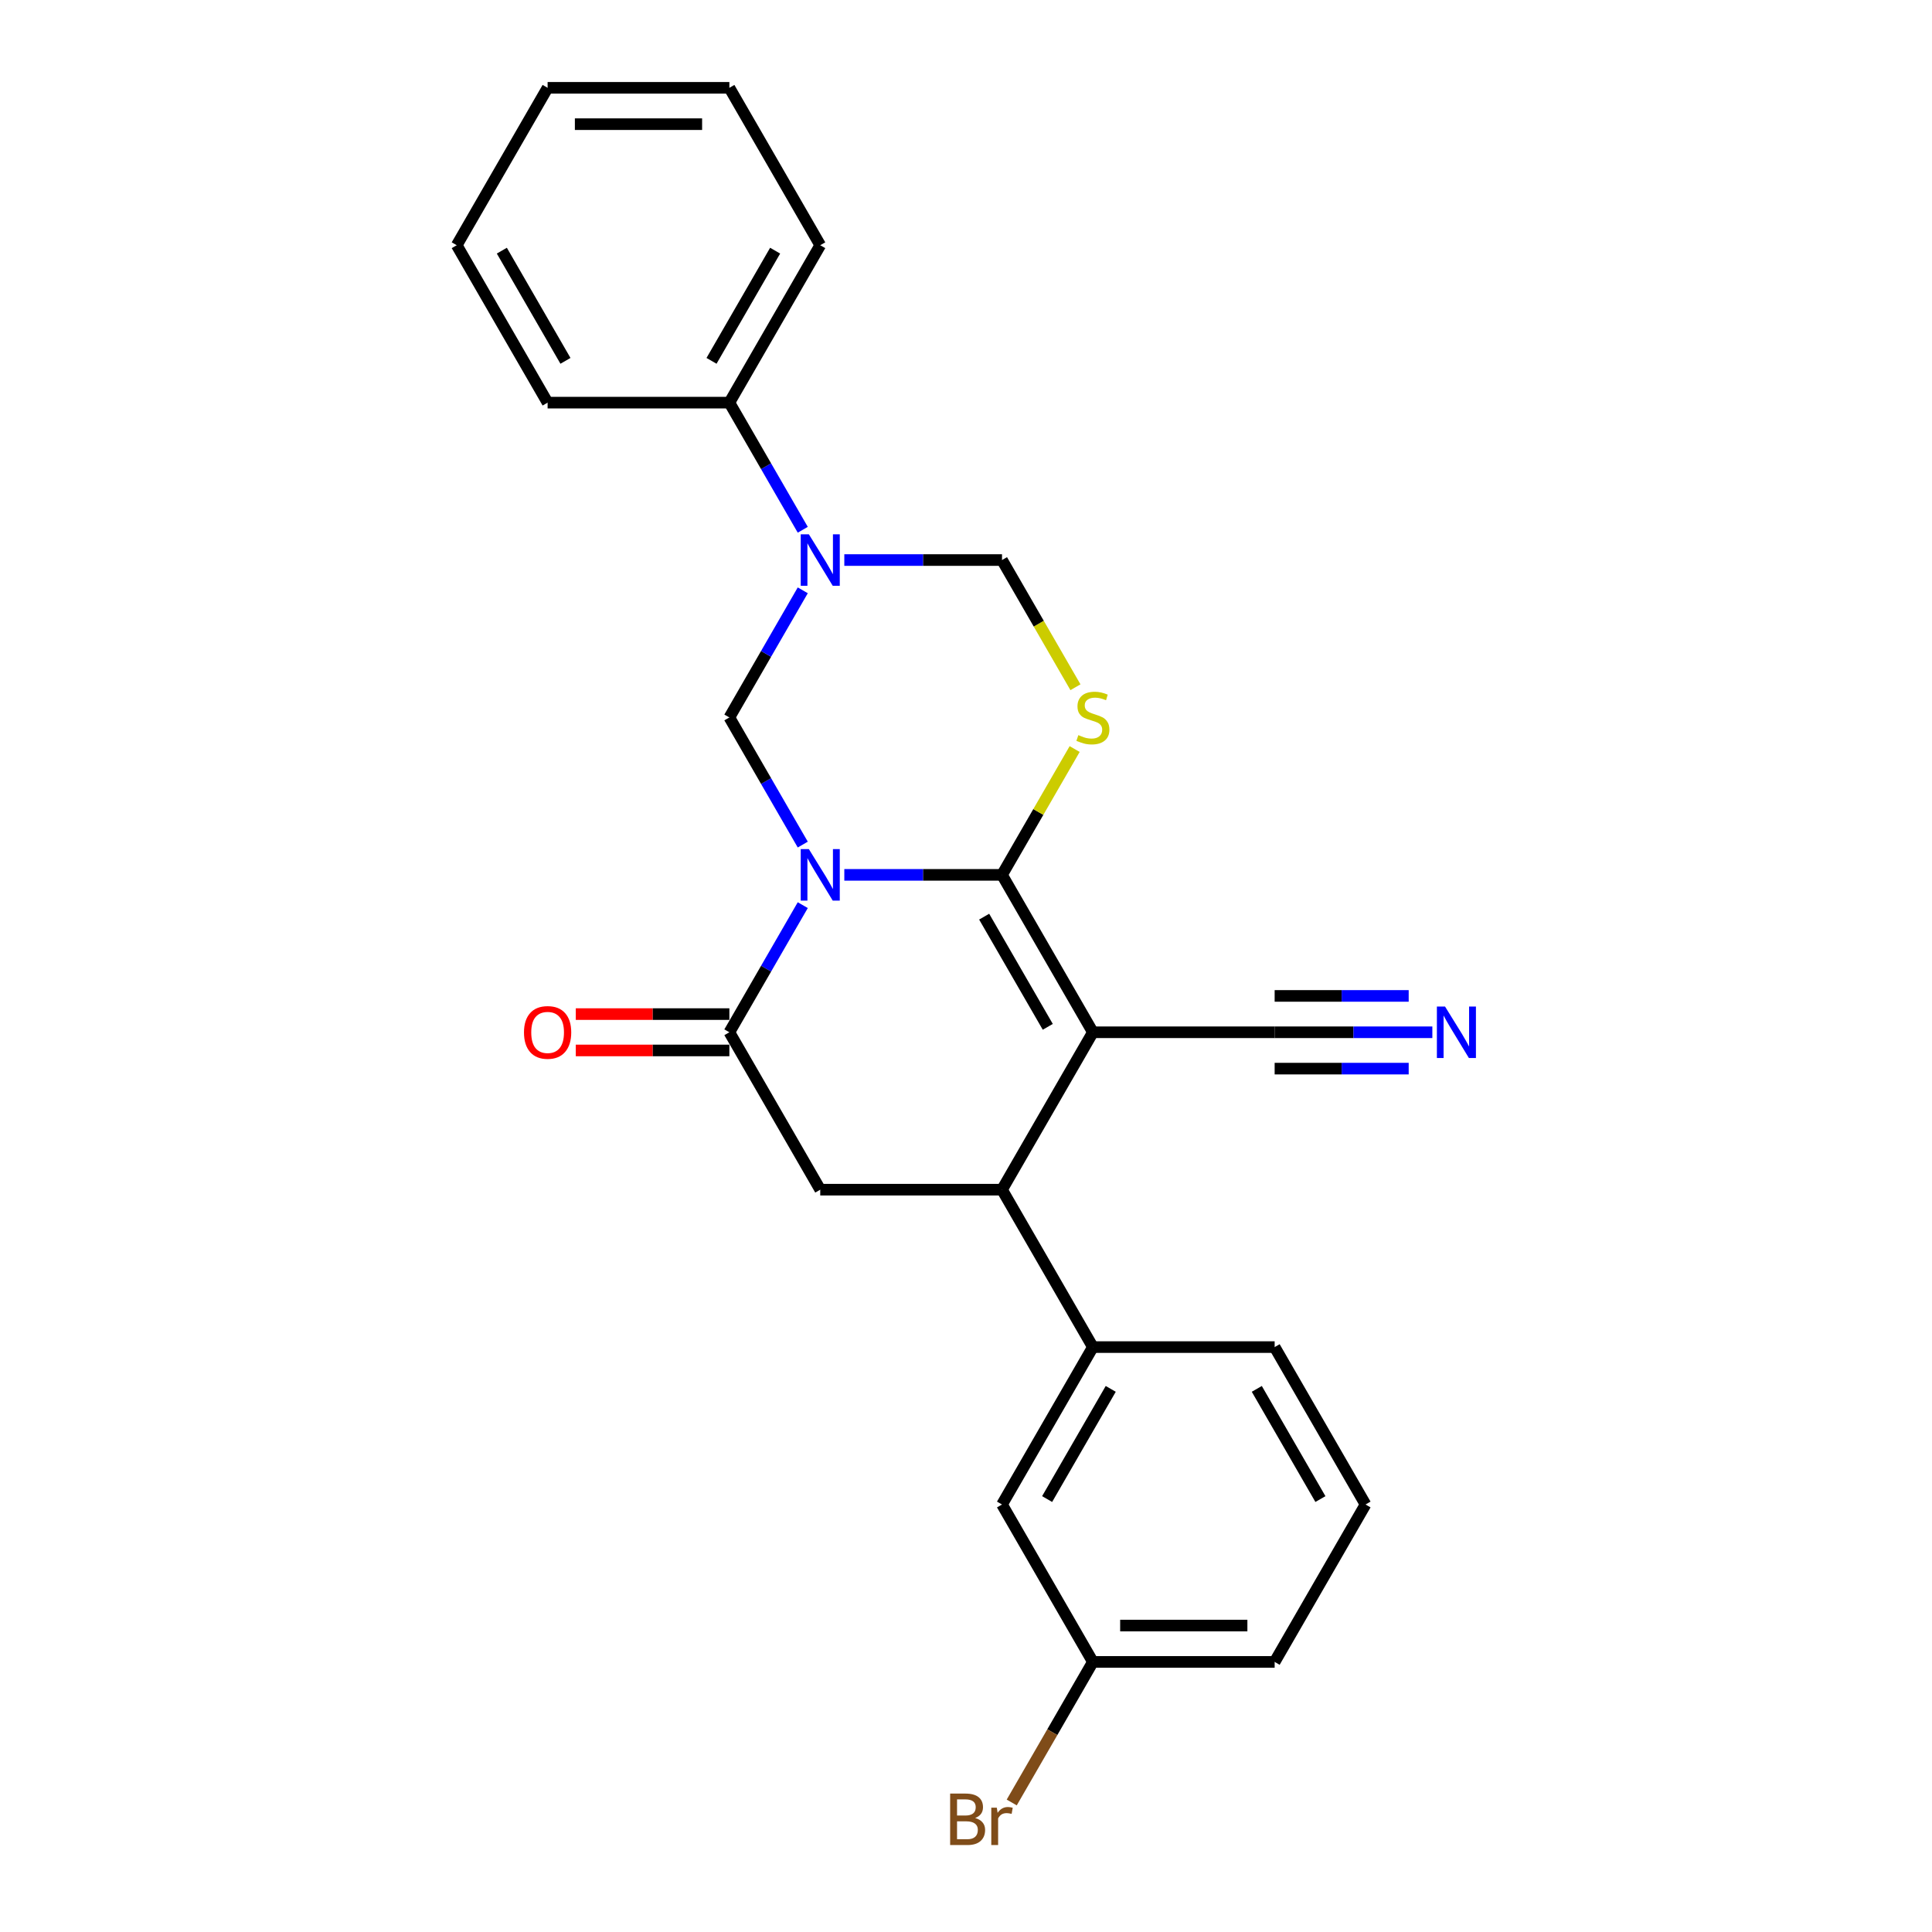 <?xml version='1.0' encoding='iso-8859-1'?>
<svg version='1.1' baseProfile='full'
              xmlns='http://www.w3.org/2000/svg'
                      xmlns:rdkit='http://www.rdkit.org/xml'
                      xmlns:xlink='http://www.w3.org/1999/xlink'
                  xml:space='preserve'
width='1000px' height='1000px' viewBox='0 0 1000 1000'>
<!-- END OF HEADER -->
<rect style='opacity:1.0;fill:#FFFFFF;stroke:none' width='1000' height='1000' x='0' y='0'> </rect>
<path class='bond-0' d='M 437.016,452.828 L 477.827,452.828' style='fill:none;fill-rule:evenodd;stroke:#0000FF;stroke-width:6px;stroke-linecap:butt;stroke-linejoin:miter;stroke-opacity:1' />
<path class='bond-0' d='M 477.827,452.828 L 518.639,452.828' style='fill:none;fill-rule:evenodd;stroke:#000000;stroke-width:6px;stroke-linecap:butt;stroke-linejoin:miter;stroke-opacity:1' />
<path class='bond-3' d='M 415.511,468.501 L 396.516,501.402' style='fill:none;fill-rule:evenodd;stroke:#0000FF;stroke-width:6px;stroke-linecap:butt;stroke-linejoin:miter;stroke-opacity:1' />
<path class='bond-3' d='M 396.516,501.402 L 377.521,534.302' style='fill:none;fill-rule:evenodd;stroke:#000000;stroke-width:6px;stroke-linecap:butt;stroke-linejoin:miter;stroke-opacity:1' />
<path class='bond-4' d='M 415.511,437.154 L 396.516,404.254' style='fill:none;fill-rule:evenodd;stroke:#0000FF;stroke-width:6px;stroke-linecap:butt;stroke-linejoin:miter;stroke-opacity:1' />
<path class='bond-4' d='M 396.516,404.254 L 377.521,371.353' style='fill:none;fill-rule:evenodd;stroke:#000000;stroke-width:6px;stroke-linecap:butt;stroke-linejoin:miter;stroke-opacity:1' />
<path class='bond-1' d='M 518.639,452.828 L 565.678,534.302' style='fill:none;fill-rule:evenodd;stroke:#000000;stroke-width:6px;stroke-linecap:butt;stroke-linejoin:miter;stroke-opacity:1' />
<path class='bond-1' d='M 509.4,474.457 L 542.327,531.489' style='fill:none;fill-rule:evenodd;stroke:#000000;stroke-width:6px;stroke-linecap:butt;stroke-linejoin:miter;stroke-opacity:1' />
<path class='bond-2' d='M 518.639,452.828 L 537.438,420.266' style='fill:none;fill-rule:evenodd;stroke:#000000;stroke-width:6px;stroke-linecap:butt;stroke-linejoin:miter;stroke-opacity:1' />
<path class='bond-2' d='M 537.438,420.266 L 556.238,387.704' style='fill:none;fill-rule:evenodd;stroke:#CCCC00;stroke-width:6px;stroke-linecap:butt;stroke-linejoin:miter;stroke-opacity:1' />
<path class='bond-9' d='M 565.678,534.302 L 659.757,534.302' style='fill:none;fill-rule:evenodd;stroke:#000000;stroke-width:6px;stroke-linecap:butt;stroke-linejoin:miter;stroke-opacity:1' />
<path class='bond-26' d='M 565.678,534.302 L 518.639,615.777' style='fill:none;fill-rule:evenodd;stroke:#000000;stroke-width:6px;stroke-linecap:butt;stroke-linejoin:miter;stroke-opacity:1' />
<path class='bond-25' d='M 556.651,355.717 L 537.645,322.798' style='fill:none;fill-rule:evenodd;stroke:#CCCC00;stroke-width:6px;stroke-linecap:butt;stroke-linejoin:miter;stroke-opacity:1' />
<path class='bond-25' d='M 537.645,322.798 L 518.639,289.878' style='fill:none;fill-rule:evenodd;stroke:#000000;stroke-width:6px;stroke-linecap:butt;stroke-linejoin:miter;stroke-opacity:1' />
<path class='bond-7' d='M 377.521,534.302 L 424.56,615.777' style='fill:none;fill-rule:evenodd;stroke:#000000;stroke-width:6px;stroke-linecap:butt;stroke-linejoin:miter;stroke-opacity:1' />
<path class='bond-13' d='M 377.521,524.894 L 337.772,524.894' style='fill:none;fill-rule:evenodd;stroke:#000000;stroke-width:6px;stroke-linecap:butt;stroke-linejoin:miter;stroke-opacity:1' />
<path class='bond-13' d='M 337.772,524.894 L 298.024,524.894' style='fill:none;fill-rule:evenodd;stroke:#FF0000;stroke-width:6px;stroke-linecap:butt;stroke-linejoin:miter;stroke-opacity:1' />
<path class='bond-13' d='M 377.521,543.71 L 337.772,543.71' style='fill:none;fill-rule:evenodd;stroke:#000000;stroke-width:6px;stroke-linecap:butt;stroke-linejoin:miter;stroke-opacity:1' />
<path class='bond-13' d='M 337.772,543.71 L 298.024,543.71' style='fill:none;fill-rule:evenodd;stroke:#FF0000;stroke-width:6px;stroke-linecap:butt;stroke-linejoin:miter;stroke-opacity:1' />
<path class='bond-5' d='M 377.521,371.353 L 396.516,338.452' style='fill:none;fill-rule:evenodd;stroke:#000000;stroke-width:6px;stroke-linecap:butt;stroke-linejoin:miter;stroke-opacity:1' />
<path class='bond-5' d='M 396.516,338.452 L 415.511,305.552' style='fill:none;fill-rule:evenodd;stroke:#0000FF;stroke-width:6px;stroke-linecap:butt;stroke-linejoin:miter;stroke-opacity:1' />
<path class='bond-8' d='M 437.016,289.878 L 477.827,289.878' style='fill:none;fill-rule:evenodd;stroke:#0000FF;stroke-width:6px;stroke-linecap:butt;stroke-linejoin:miter;stroke-opacity:1' />
<path class='bond-8' d='M 477.827,289.878 L 518.639,289.878' style='fill:none;fill-rule:evenodd;stroke:#000000;stroke-width:6px;stroke-linecap:butt;stroke-linejoin:miter;stroke-opacity:1' />
<path class='bond-12' d='M 415.511,274.205 L 396.516,241.304' style='fill:none;fill-rule:evenodd;stroke:#0000FF;stroke-width:6px;stroke-linecap:butt;stroke-linejoin:miter;stroke-opacity:1' />
<path class='bond-12' d='M 396.516,241.304 L 377.521,208.404' style='fill:none;fill-rule:evenodd;stroke:#000000;stroke-width:6px;stroke-linecap:butt;stroke-linejoin:miter;stroke-opacity:1' />
<path class='bond-6' d='M 518.639,615.777 L 424.56,615.777' style='fill:none;fill-rule:evenodd;stroke:#000000;stroke-width:6px;stroke-linecap:butt;stroke-linejoin:miter;stroke-opacity:1' />
<path class='bond-10' d='M 518.639,615.777 L 565.678,697.251' style='fill:none;fill-rule:evenodd;stroke:#000000;stroke-width:6px;stroke-linecap:butt;stroke-linejoin:miter;stroke-opacity:1' />
<path class='bond-11' d='M 659.757,534.302 L 700.568,534.302' style='fill:none;fill-rule:evenodd;stroke:#000000;stroke-width:6px;stroke-linecap:butt;stroke-linejoin:miter;stroke-opacity:1' />
<path class='bond-11' d='M 700.568,534.302 L 741.38,534.302' style='fill:none;fill-rule:evenodd;stroke:#0000FF;stroke-width:6px;stroke-linecap:butt;stroke-linejoin:miter;stroke-opacity:1' />
<path class='bond-11' d='M 659.757,553.118 L 694.447,553.118' style='fill:none;fill-rule:evenodd;stroke:#000000;stroke-width:6px;stroke-linecap:butt;stroke-linejoin:miter;stroke-opacity:1' />
<path class='bond-11' d='M 694.447,553.118 L 729.136,553.118' style='fill:none;fill-rule:evenodd;stroke:#0000FF;stroke-width:6px;stroke-linecap:butt;stroke-linejoin:miter;stroke-opacity:1' />
<path class='bond-11' d='M 659.757,515.486 L 694.447,515.486' style='fill:none;fill-rule:evenodd;stroke:#000000;stroke-width:6px;stroke-linecap:butt;stroke-linejoin:miter;stroke-opacity:1' />
<path class='bond-11' d='M 694.447,515.486 L 729.136,515.486' style='fill:none;fill-rule:evenodd;stroke:#0000FF;stroke-width:6px;stroke-linecap:butt;stroke-linejoin:miter;stroke-opacity:1' />
<path class='bond-14' d='M 565.678,697.251 L 518.639,778.726' style='fill:none;fill-rule:evenodd;stroke:#000000;stroke-width:6px;stroke-linecap:butt;stroke-linejoin:miter;stroke-opacity:1' />
<path class='bond-14' d='M 574.917,718.881 L 541.99,775.913' style='fill:none;fill-rule:evenodd;stroke:#000000;stroke-width:6px;stroke-linecap:butt;stroke-linejoin:miter;stroke-opacity:1' />
<path class='bond-17' d='M 565.678,697.251 L 659.757,697.251' style='fill:none;fill-rule:evenodd;stroke:#000000;stroke-width:6px;stroke-linecap:butt;stroke-linejoin:miter;stroke-opacity:1' />
<path class='bond-19' d='M 377.521,208.404 L 424.56,126.929' style='fill:none;fill-rule:evenodd;stroke:#000000;stroke-width:6px;stroke-linecap:butt;stroke-linejoin:miter;stroke-opacity:1' />
<path class='bond-19' d='M 368.282,186.775 L 401.209,129.742' style='fill:none;fill-rule:evenodd;stroke:#000000;stroke-width:6px;stroke-linecap:butt;stroke-linejoin:miter;stroke-opacity:1' />
<path class='bond-20' d='M 377.521,208.404 L 283.442,208.404' style='fill:none;fill-rule:evenodd;stroke:#000000;stroke-width:6px;stroke-linecap:butt;stroke-linejoin:miter;stroke-opacity:1' />
<path class='bond-15' d='M 518.639,778.726 L 565.678,860.201' style='fill:none;fill-rule:evenodd;stroke:#000000;stroke-width:6px;stroke-linecap:butt;stroke-linejoin:miter;stroke-opacity:1' />
<path class='bond-16' d='M 565.678,860.201 L 544.673,896.582' style='fill:none;fill-rule:evenodd;stroke:#000000;stroke-width:6px;stroke-linecap:butt;stroke-linejoin:miter;stroke-opacity:1' />
<path class='bond-16' d='M 544.673,896.582 L 523.669,932.964' style='fill:none;fill-rule:evenodd;stroke:#7F4C19;stroke-width:6px;stroke-linecap:butt;stroke-linejoin:miter;stroke-opacity:1' />
<path class='bond-28' d='M 565.678,860.201 L 659.757,860.201' style='fill:none;fill-rule:evenodd;stroke:#000000;stroke-width:6px;stroke-linecap:butt;stroke-linejoin:miter;stroke-opacity:1' />
<path class='bond-28' d='M 579.79,841.385 L 645.645,841.385' style='fill:none;fill-rule:evenodd;stroke:#000000;stroke-width:6px;stroke-linecap:butt;stroke-linejoin:miter;stroke-opacity:1' />
<path class='bond-18' d='M 659.757,697.251 L 706.796,778.726' style='fill:none;fill-rule:evenodd;stroke:#000000;stroke-width:6px;stroke-linecap:butt;stroke-linejoin:miter;stroke-opacity:1' />
<path class='bond-18' d='M 650.518,718.881 L 683.446,775.913' style='fill:none;fill-rule:evenodd;stroke:#000000;stroke-width:6px;stroke-linecap:butt;stroke-linejoin:miter;stroke-opacity:1' />
<path class='bond-21' d='M 706.796,778.726 L 659.757,860.201' style='fill:none;fill-rule:evenodd;stroke:#000000;stroke-width:6px;stroke-linecap:butt;stroke-linejoin:miter;stroke-opacity:1' />
<path class='bond-23' d='M 424.56,126.929 L 377.521,45.455' style='fill:none;fill-rule:evenodd;stroke:#000000;stroke-width:6px;stroke-linecap:butt;stroke-linejoin:miter;stroke-opacity:1' />
<path class='bond-22' d='M 283.442,208.404 L 236.403,126.929' style='fill:none;fill-rule:evenodd;stroke:#000000;stroke-width:6px;stroke-linecap:butt;stroke-linejoin:miter;stroke-opacity:1' />
<path class='bond-22' d='M 292.681,186.775 L 259.753,129.742' style='fill:none;fill-rule:evenodd;stroke:#000000;stroke-width:6px;stroke-linecap:butt;stroke-linejoin:miter;stroke-opacity:1' />
<path class='bond-24' d='M 236.403,126.929 L 283.442,45.455' style='fill:none;fill-rule:evenodd;stroke:#000000;stroke-width:6px;stroke-linecap:butt;stroke-linejoin:miter;stroke-opacity:1' />
<path class='bond-27' d='M 377.521,45.455 L 283.442,45.455' style='fill:none;fill-rule:evenodd;stroke:#000000;stroke-width:6px;stroke-linecap:butt;stroke-linejoin:miter;stroke-opacity:1' />
<path class='bond-27' d='M 363.409,64.27 L 297.554,64.27' style='fill:none;fill-rule:evenodd;stroke:#000000;stroke-width:6px;stroke-linecap:butt;stroke-linejoin:miter;stroke-opacity:1' />
<path  class='atom-0' d='M 418.671 439.506
L 427.401 453.618
Q 428.267 455.01, 429.659 457.532
Q 431.051 460.053, 431.127 460.203
L 431.127 439.506
L 434.664 439.506
L 434.664 466.149
L 431.014 466.149
L 421.644 450.72
Q 420.552 448.914, 419.386 446.844
Q 418.257 444.774, 417.918 444.135
L 417.918 466.149
L 414.456 466.149
L 414.456 439.506
L 418.671 439.506
' fill='#0000FF'/>
<path  class='atom-3' d='M 558.152 380.497
Q 558.453 380.61, 559.695 381.137
Q 560.937 381.664, 562.291 382.003
Q 563.684 382.304, 565.038 382.304
Q 567.56 382.304, 569.027 381.1
Q 570.495 379.858, 570.495 377.713
Q 570.495 376.245, 569.742 375.342
Q 569.027 374.439, 567.898 373.95
Q 566.77 373.46, 564.888 372.896
Q 562.517 372.181, 561.087 371.504
Q 559.695 370.826, 558.679 369.396
Q 557.7 367.966, 557.7 365.558
Q 557.7 362.209, 559.958 360.139
Q 562.254 358.069, 566.77 358.069
Q 569.855 358.069, 573.355 359.537
L 572.49 362.434
Q 569.291 361.117, 566.882 361.117
Q 564.286 361.117, 562.856 362.209
Q 561.426 363.262, 561.464 365.106
Q 561.464 366.536, 562.178 367.402
Q 562.931 368.267, 563.985 368.756
Q 565.076 369.246, 566.882 369.81
Q 569.291 370.563, 570.721 371.315
Q 572.151 372.068, 573.167 373.611
Q 574.221 375.116, 574.221 377.713
Q 574.221 381.401, 571.737 383.395
Q 569.291 385.352, 565.189 385.352
Q 562.818 385.352, 561.012 384.825
Q 559.243 384.336, 557.136 383.47
L 558.152 380.497
' fill='#CCCC00'/>
<path  class='atom-6' d='M 418.671 276.557
L 427.401 290.669
Q 428.267 292.061, 429.659 294.582
Q 431.051 297.104, 431.127 297.254
L 431.127 276.557
L 434.664 276.557
L 434.664 303.2
L 431.014 303.2
L 421.644 287.771
Q 420.552 285.965, 419.386 283.895
Q 418.257 281.825, 417.918 281.186
L 417.918 303.2
L 414.456 303.2
L 414.456 276.557
L 418.671 276.557
' fill='#0000FF'/>
<path  class='atom-12' d='M 747.946 520.981
L 756.677 535.092
Q 757.542 536.485, 758.935 539.006
Q 760.327 541.527, 760.402 541.678
L 760.402 520.981
L 763.94 520.981
L 763.94 547.624
L 760.29 547.624
L 750.919 532.195
Q 749.828 530.389, 748.661 528.319
Q 747.533 526.249, 747.194 525.609
L 747.194 547.624
L 743.732 547.624
L 743.732 520.981
L 747.946 520.981
' fill='#0000FF'/>
<path  class='atom-14' d='M 271.212 534.377
Q 271.212 527.98, 274.373 524.405
Q 277.534 520.83, 283.442 520.83
Q 289.35 520.83, 292.511 524.405
Q 295.672 527.98, 295.672 534.377
Q 295.672 540.85, 292.473 544.538
Q 289.275 548.188, 283.442 548.188
Q 277.571 548.188, 274.373 544.538
Q 271.212 540.888, 271.212 534.377
M 283.442 545.178
Q 287.506 545.178, 289.689 542.468
Q 291.909 539.721, 291.909 534.377
Q 291.909 529.147, 289.689 526.512
Q 287.506 523.841, 283.442 523.841
Q 279.378 523.841, 277.157 526.475
Q 274.975 529.109, 274.975 534.377
Q 274.975 539.759, 277.157 542.468
Q 279.378 545.178, 283.442 545.178
' fill='#FF0000'/>
<path  class='atom-17' d='M 504.734 940.998
Q 507.293 941.713, 508.572 943.293
Q 509.89 944.836, 509.89 947.132
Q 509.89 950.82, 507.519 952.927
Q 505.186 954.997, 500.745 954.997
L 491.789 954.997
L 491.789 928.354
L 499.654 928.354
Q 504.207 928.354, 506.503 930.198
Q 508.798 932.042, 508.798 935.428
Q 508.798 939.455, 504.734 940.998
M 495.364 931.364
L 495.364 939.718
L 499.654 939.718
Q 502.288 939.718, 503.643 938.665
Q 505.035 937.573, 505.035 935.428
Q 505.035 931.364, 499.654 931.364
L 495.364 931.364
M 500.745 951.986
Q 503.342 951.986, 504.734 950.744
Q 506.126 949.503, 506.126 947.132
Q 506.126 944.949, 504.583 943.858
Q 503.078 942.729, 500.181 942.729
L 495.364 942.729
L 495.364 951.986
L 500.745 951.986
' fill='#7F4C19'/>
<path  class='atom-17' d='M 515.948 935.654
L 516.362 938.326
Q 518.394 935.316, 521.706 935.316
Q 522.759 935.316, 524.189 935.692
L 523.625 938.853
Q 522.007 938.477, 521.104 938.477
Q 519.523 938.477, 518.47 939.116
Q 517.453 939.718, 516.626 941.186
L 516.626 954.997
L 513.088 954.997
L 513.088 935.654
L 515.948 935.654
' fill='#7F4C19'/>
</svg>
